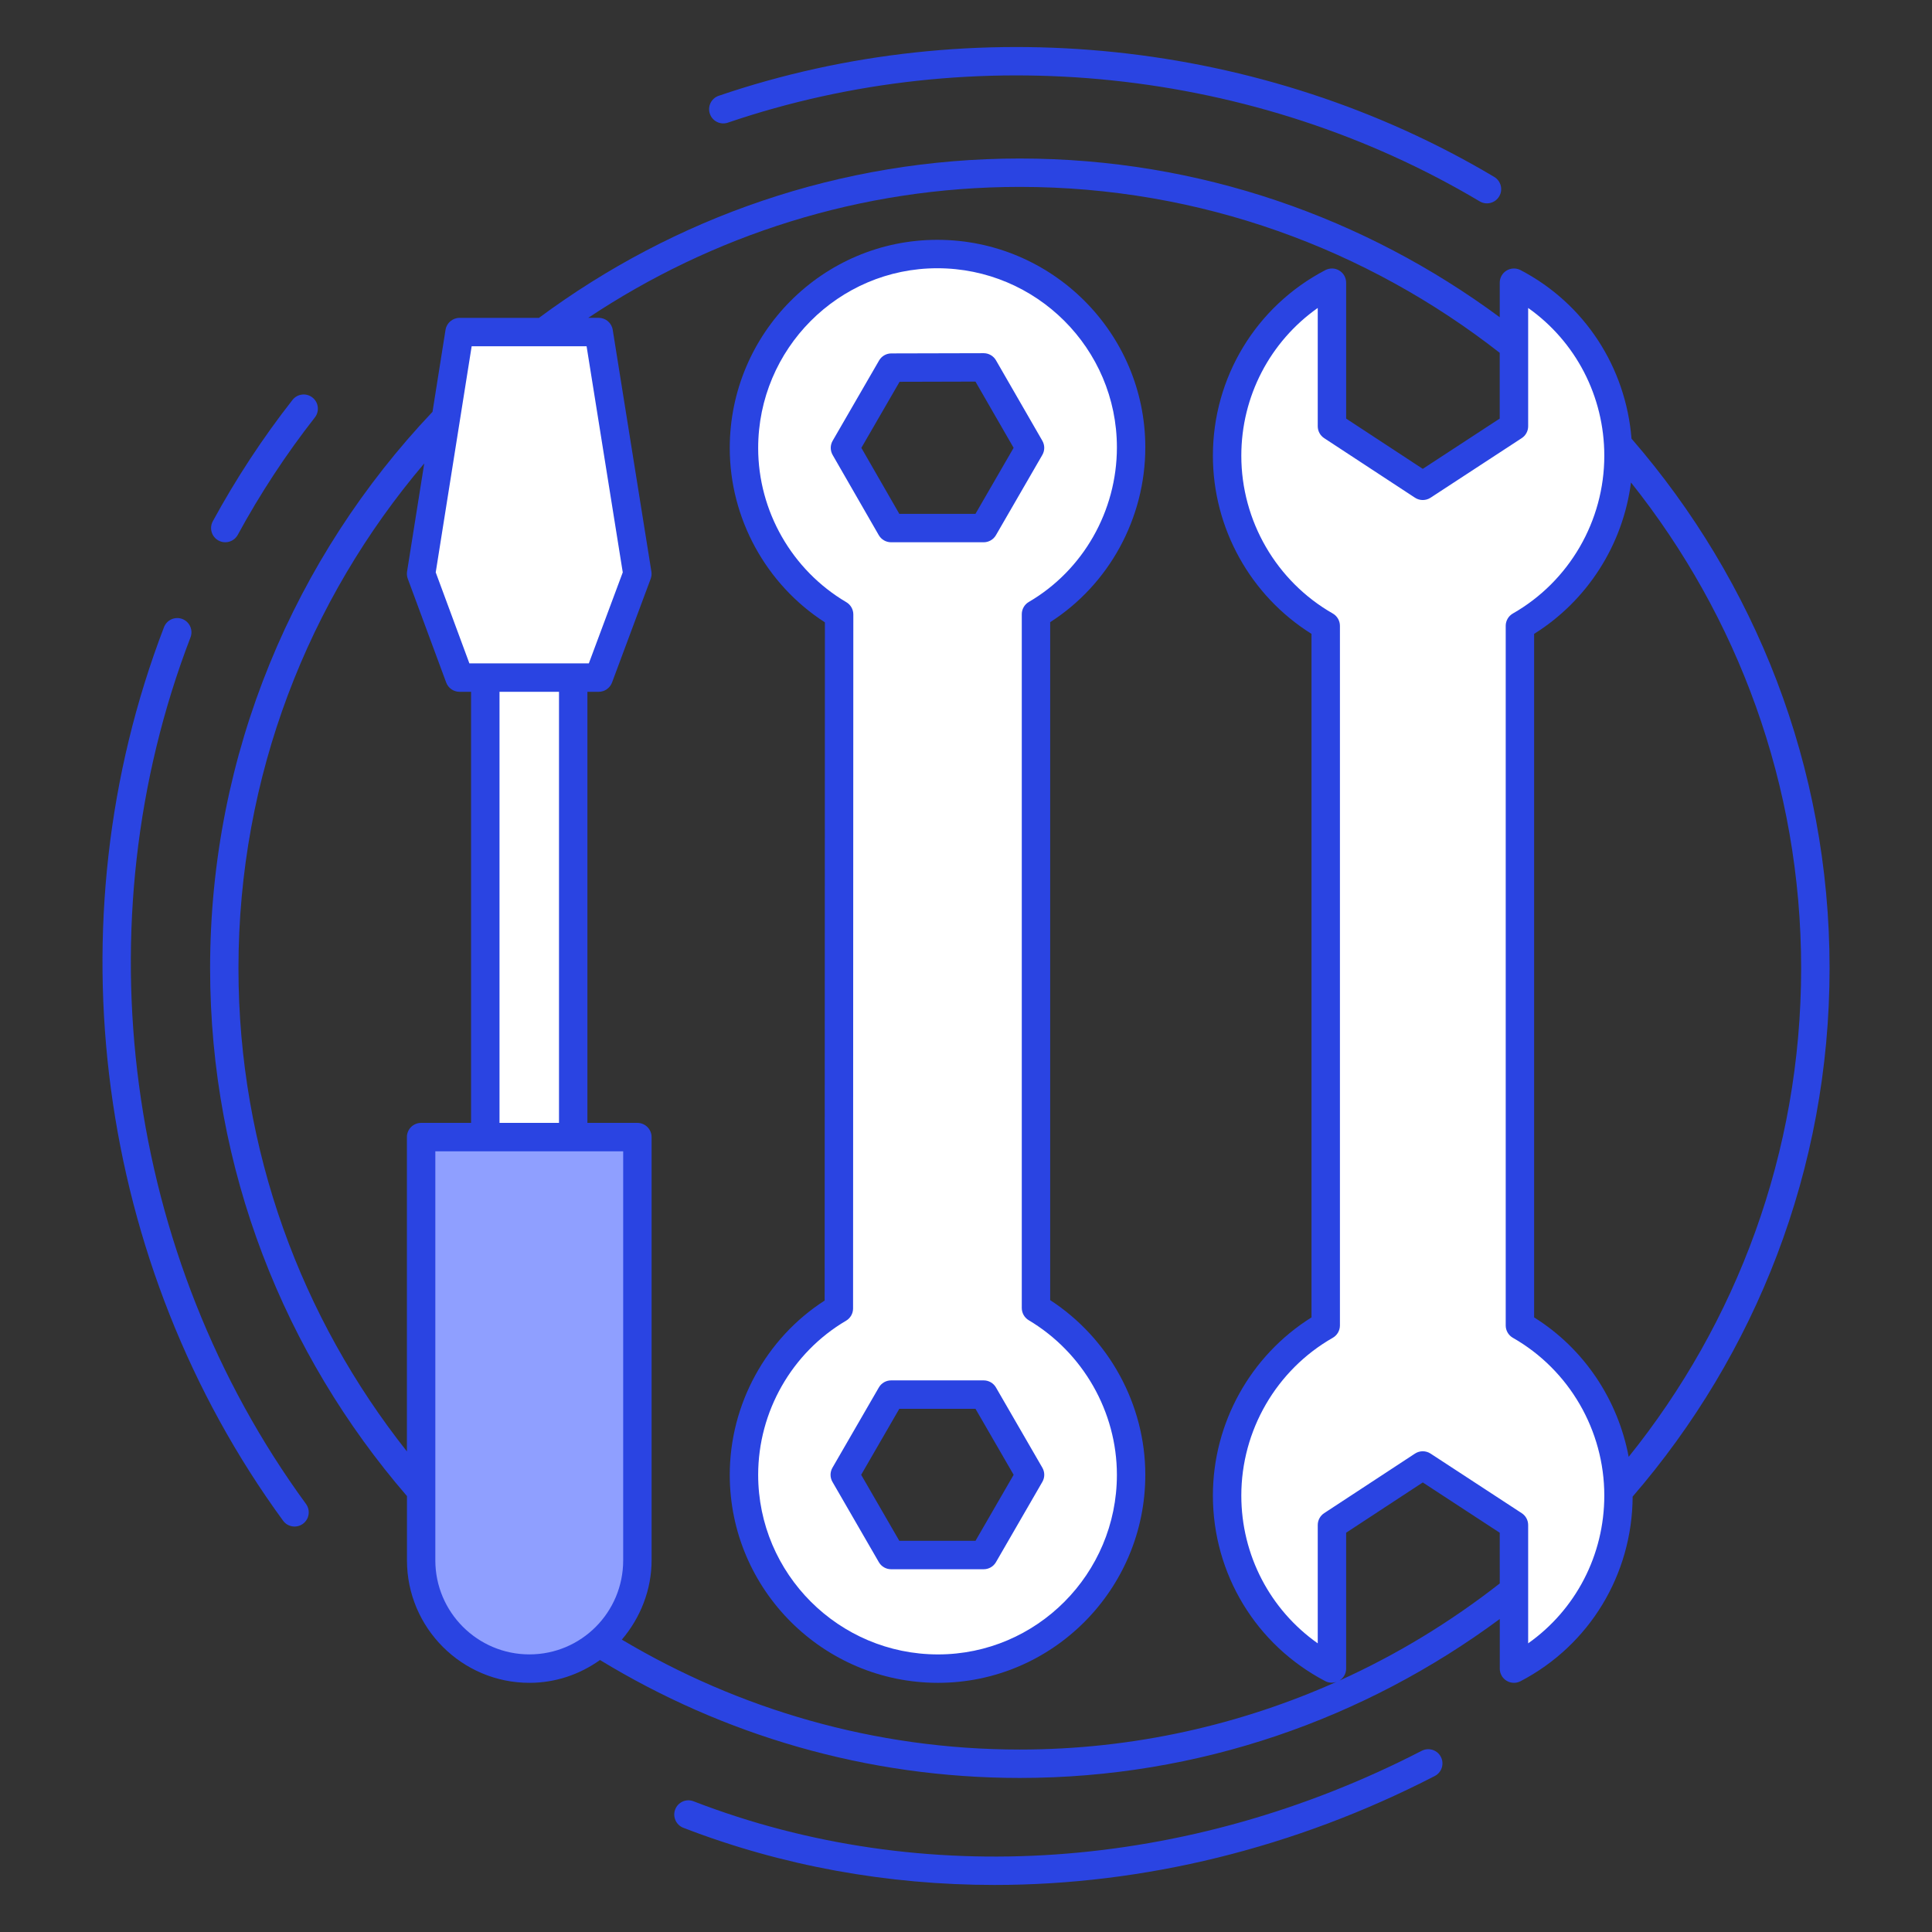 <svg xmlns="http://www.w3.org/2000/svg" id="Layer_1" height="512" viewBox="0 0 68 68" width="512"><rect x="0" y="0" width="68" height="68" fill="#333333" stroke="none"/><g><g fill="#fff"><path d="m56.965 52.639c0 2.642-1.489 4.948-3.68 6.091v-5.053l-3.208-2.097-3.197 2.097v5.053c-2.191-1.143-3.69-3.449-3.69-6.091 0-2.568 1.394-4.801 3.47-5.986v-24.626c-2.076-1.185-3.47-3.418-3.47-5.986 0-2.642 1.499-4.948 3.69-6.091v5.053l3.197 2.097 3.208-2.097v-5.053c2.191 1.143 3.68 3.449 3.68 6.091 0 2.568-1.394 4.801-3.47 5.986v24.626c2.076 1.185 3.47 3.418 3.47 5.986z"></path><path d="m36.463 46.037v-24.42c1.999-1.166 3.348-3.365 3.348-5.872 0-3.756-3.057-6.804-6.821-6.804-3.773 0-6.804 3.065-6.804 6.829 0 2.49 1.341 4.672 3.348 5.855l-.008 24.428c-1.999 1.174-3.34 3.365-3.34 5.855 0 3.765 3.057 6.821 6.83 6.821 3.756 0 6.796-3.065 6.796-6.821 0-2.499-1.349-4.681-3.348-5.872zm-1.841 8.695h-3.257l-1.632-2.823 1.632-2.823h3.257l1.632 2.823zm0-36.146h-3.257l-1.624-2.823 1.632-2.823 3.248-.008 1.632 2.832z"></path><path d="m22.434 20.197-1.362 3.653h-4.898l-1.351-3.653 1.351-8.509h4.898z"></path><path d="m17.081 23.849h3.093v16.173h-3.093z"></path></g><g><path d="m22.434 40.023v14.896c0 1.045-.422 2.006-1.108 2.692-.697.697-1.647 1.119-2.692 1.119-2.111 0-3.811-1.71-3.811-3.811v-14.896z" fill="#8f9fff"></path><g fill="#2a44e2"><path d="m36.687 15.513-1.632-2.832c-.09-.155-.255-.25-.434-.25h-.001l-3.248.008c-.179 0-.343.096-.432.25l-1.633 2.824c-.09.155-.09.345-.001.5l1.624 2.823c.09.155.255.25.434.25h3.257c.179 0 .344-.095.433-.25l1.632-2.823c.09-.154.09-.345.001-.5zm-2.354 2.573h-2.68l-1.336-2.323 1.345-2.325 2.671-.007 1.343 2.331z"></path><path d="m40.311 15.746c0-4.028-3.284-7.305-7.321-7.305-4.027 0-7.305 3.288-7.305 7.33 0 2.475 1.276 4.798 3.349 6.134l-.009 23.87c-2.067 1.33-3.34 3.654-3.34 6.134 0 4.037 3.288 7.321 7.33 7.321 4.023 0 7.296-3.284 7.296-7.321 0-2.471-1.275-4.801-3.348-6.149v-23.862c2.072-1.326 3.348-3.656 3.348-6.152zm-4.104 30.721c1.914 1.141 3.104 3.226 3.104 5.442 0 3.485-2.824 6.321-6.296 6.321-3.49 0-6.33-2.836-6.33-6.321 0-2.225 1.186-4.303 3.093-5.424.153-.09.247-.254.247-.431l.009-24.428c0-.177-.094-.341-.246-.431-1.914-1.127-3.103-3.206-3.103-5.424 0-3.49 2.828-6.33 6.305-6.33 3.485 0 6.321 2.828 6.321 6.305 0 2.24-1.188 4.324-3.1 5.44-.153.089-.248.254-.248.432v24.419c0 .176.093.339.244.43z"></path><path d="m34.622 48.585h-3.257c-.179 0-.344.095-.433.25l-1.632 2.823c-.09.155-.09.345 0 .5l1.632 2.824c.089.155.254.25.433.25h3.257c.179 0 .344-.095.433-.25l1.632-2.824c.09-.155.09-.345 0-.5l-1.632-2.823c-.089-.155-.254-.25-.433-.25zm-.288 5.647h-2.681l-1.343-2.324 1.343-2.323h2.681l1.343 2.323z"></path><path d="m50.04 61.622c-8.229 4.244-17.573 4.892-25.628 1.778-.261-.102-.548.029-.647.286s.029.547.286.646c3.482 1.346 7.193 2.012 10.955 2.012 5.23 0 10.558-1.29 15.493-3.834.245-.126.342-.428.215-.673-.126-.246-.428-.341-.674-.215z"></path><path d="m6.705 22.433c.099-.258-.029-.547-.287-.646-.259-.098-.548.03-.646.288-3.993 10.399-2.387 22.45 4.192 31.449.163.224.476.271.698.109.223-.163.271-.476.108-.699-6.38-8.729-7.938-20.416-4.065-30.501z"></path><path d="m7.69 19.025c.244.131.547.042.679-.201.788-1.45 1.701-2.839 2.713-4.131.17-.218.132-.532-.085-.702-.219-.171-.532-.132-.702.085-1.046 1.335-1.99 2.772-2.805 4.271-.132.243-.042.546.2.678z"></path><path d="m25.619 4.317c8.686-2.961 18.578-1.925 26.461 2.77.234.14.543.066.686-.174.142-.237.063-.544-.174-.686-8.133-4.843-18.338-5.911-27.295-2.856-.262.089-.401.373-.312.634.09.262.372.401.635.312z"></path><path d="m57.424 15.44c-.203-2.518-1.651-4.757-3.907-5.934-.156-.08-.342-.074-.49.016-.15.091-.241.253-.241.428v1.216c-4.732-3.499-10.568-5.587-16.892-5.587-6.338 0-12.186 2.096-16.924 5.609h-2.795c-.246 0-.455.179-.494.421l-.458 2.886c-4.845 5.111-7.828 12.003-7.828 19.584 0 7.097 2.619 13.586 6.929 18.578v2.262c0 2.377 1.934 4.311 4.311 4.311.903 0 1.76-.287 2.483-.803 4.313 2.627 9.368 4.151 14.777 4.151 6.326 0 12.159-2.094 16.892-5.595v1.747c0 .175.091.337.241.428.079.048.169.072.259.072.079 0 .158-.019.231-.057 2.425-1.264 3.932-3.752 3.946-6.498 4.314-4.996 6.931-11.495 6.931-18.597-0-7.123-2.634-13.637-6.97-18.638zm-40.823-3.253h4.045l1.273 7.958-1.194 3.204h-.55-3.094-.56l-1.185-3.204zm3.074 12.162v15.173h-2.094v-15.173zm-5.353 15.673v11.063c-3.706-4.681-5.929-10.586-5.929-17.007 0-6.77 2.466-12.971 6.539-17.767l-.605 3.806c-.013.085-.005.172.025.252l1.352 3.653c.072.196.26.327.469.327h.407v15.173h-1.759c-.276 0-.5.224-.5.5zm4.311 18.207c-1.825 0-3.311-1.485-3.311-3.311v-14.396h1.759 3.094 1.759v14.396c0 1.828-1.472 3.311-3.301 3.311zm17.261 3.349c-5.117 0-9.9-1.424-14.007-3.869.659-.772 1.047-1.763 1.047-2.791v-14.896c0-.276-.224-.5-.5-.5h-1.759v-15.173h.397c.209 0 .396-.13.469-.325l1.361-3.653c.03-.081.039-.168.025-.254l-1.361-8.509c-.039-.243-.248-.421-.494-.421h-.368c4.357-2.901 9.573-4.609 15.189-4.609 6.368 0 12.225 2.192 16.892 5.84v2.314l-2.708 1.77-2.697-1.769v-4.783c0-.175-.091-.337-.241-.428-.148-.091-.334-.096-.49-.016-2.442 1.274-3.959 3.778-3.959 6.534 0 2.551 1.322 4.927 3.471 6.27v24.058c-2.148 1.343-3.471 3.718-3.471 6.27 0 2.756 1.517 5.26 3.959 6.534.145.075.313.068.455-.005-3.427 1.539-7.216 2.411-11.21 2.411zm16.892-5.846c-1.729 1.352-3.616 2.505-5.64 3.418.145-.092.234-.249.234-.421v-4.783l2.697-1.769 2.708 1.77zm1 2.108v-4.164c0-.169-.085-.326-.227-.418l-3.208-2.097c-.166-.108-.382-.109-.548 0l-3.197 2.097c-.141.092-.226.25-.226.418v4.164c-1.678-1.183-2.69-3.108-2.69-5.202 0-2.292 1.233-4.419 3.219-5.552.155-.089.252-.254.252-.434v-24.625c0-.18-.097-.345-.252-.434-1.985-1.133-3.219-3.261-3.219-5.552 0-2.094 1.013-4.019 2.69-5.202v4.164c0 .168.085.326.226.418l3.197 2.097c.165.108.381.109.548 0l3.208-2.097c.142-.092.227-.25.227-.418v-4.164c1.671 1.181 2.68 3.105 2.68 5.202 0 2.292-1.232 4.419-3.218 5.552-.155.089-.252.254-.252.434v24.625c0 .18.097.345.252.434 1.985 1.132 3.218 3.26 3.218 5.552 0 2.096-1.009 4.021-2.68 5.202zm3.538-6.564c-.379-2.014-1.57-3.809-3.328-4.908v-24.058c1.881-1.176 3.128-3.144 3.409-5.329 3.743 4.698 5.989 10.637 5.989 17.097-0 6.506-2.279 12.485-6.071 17.199z"></path></g></g></g></svg>